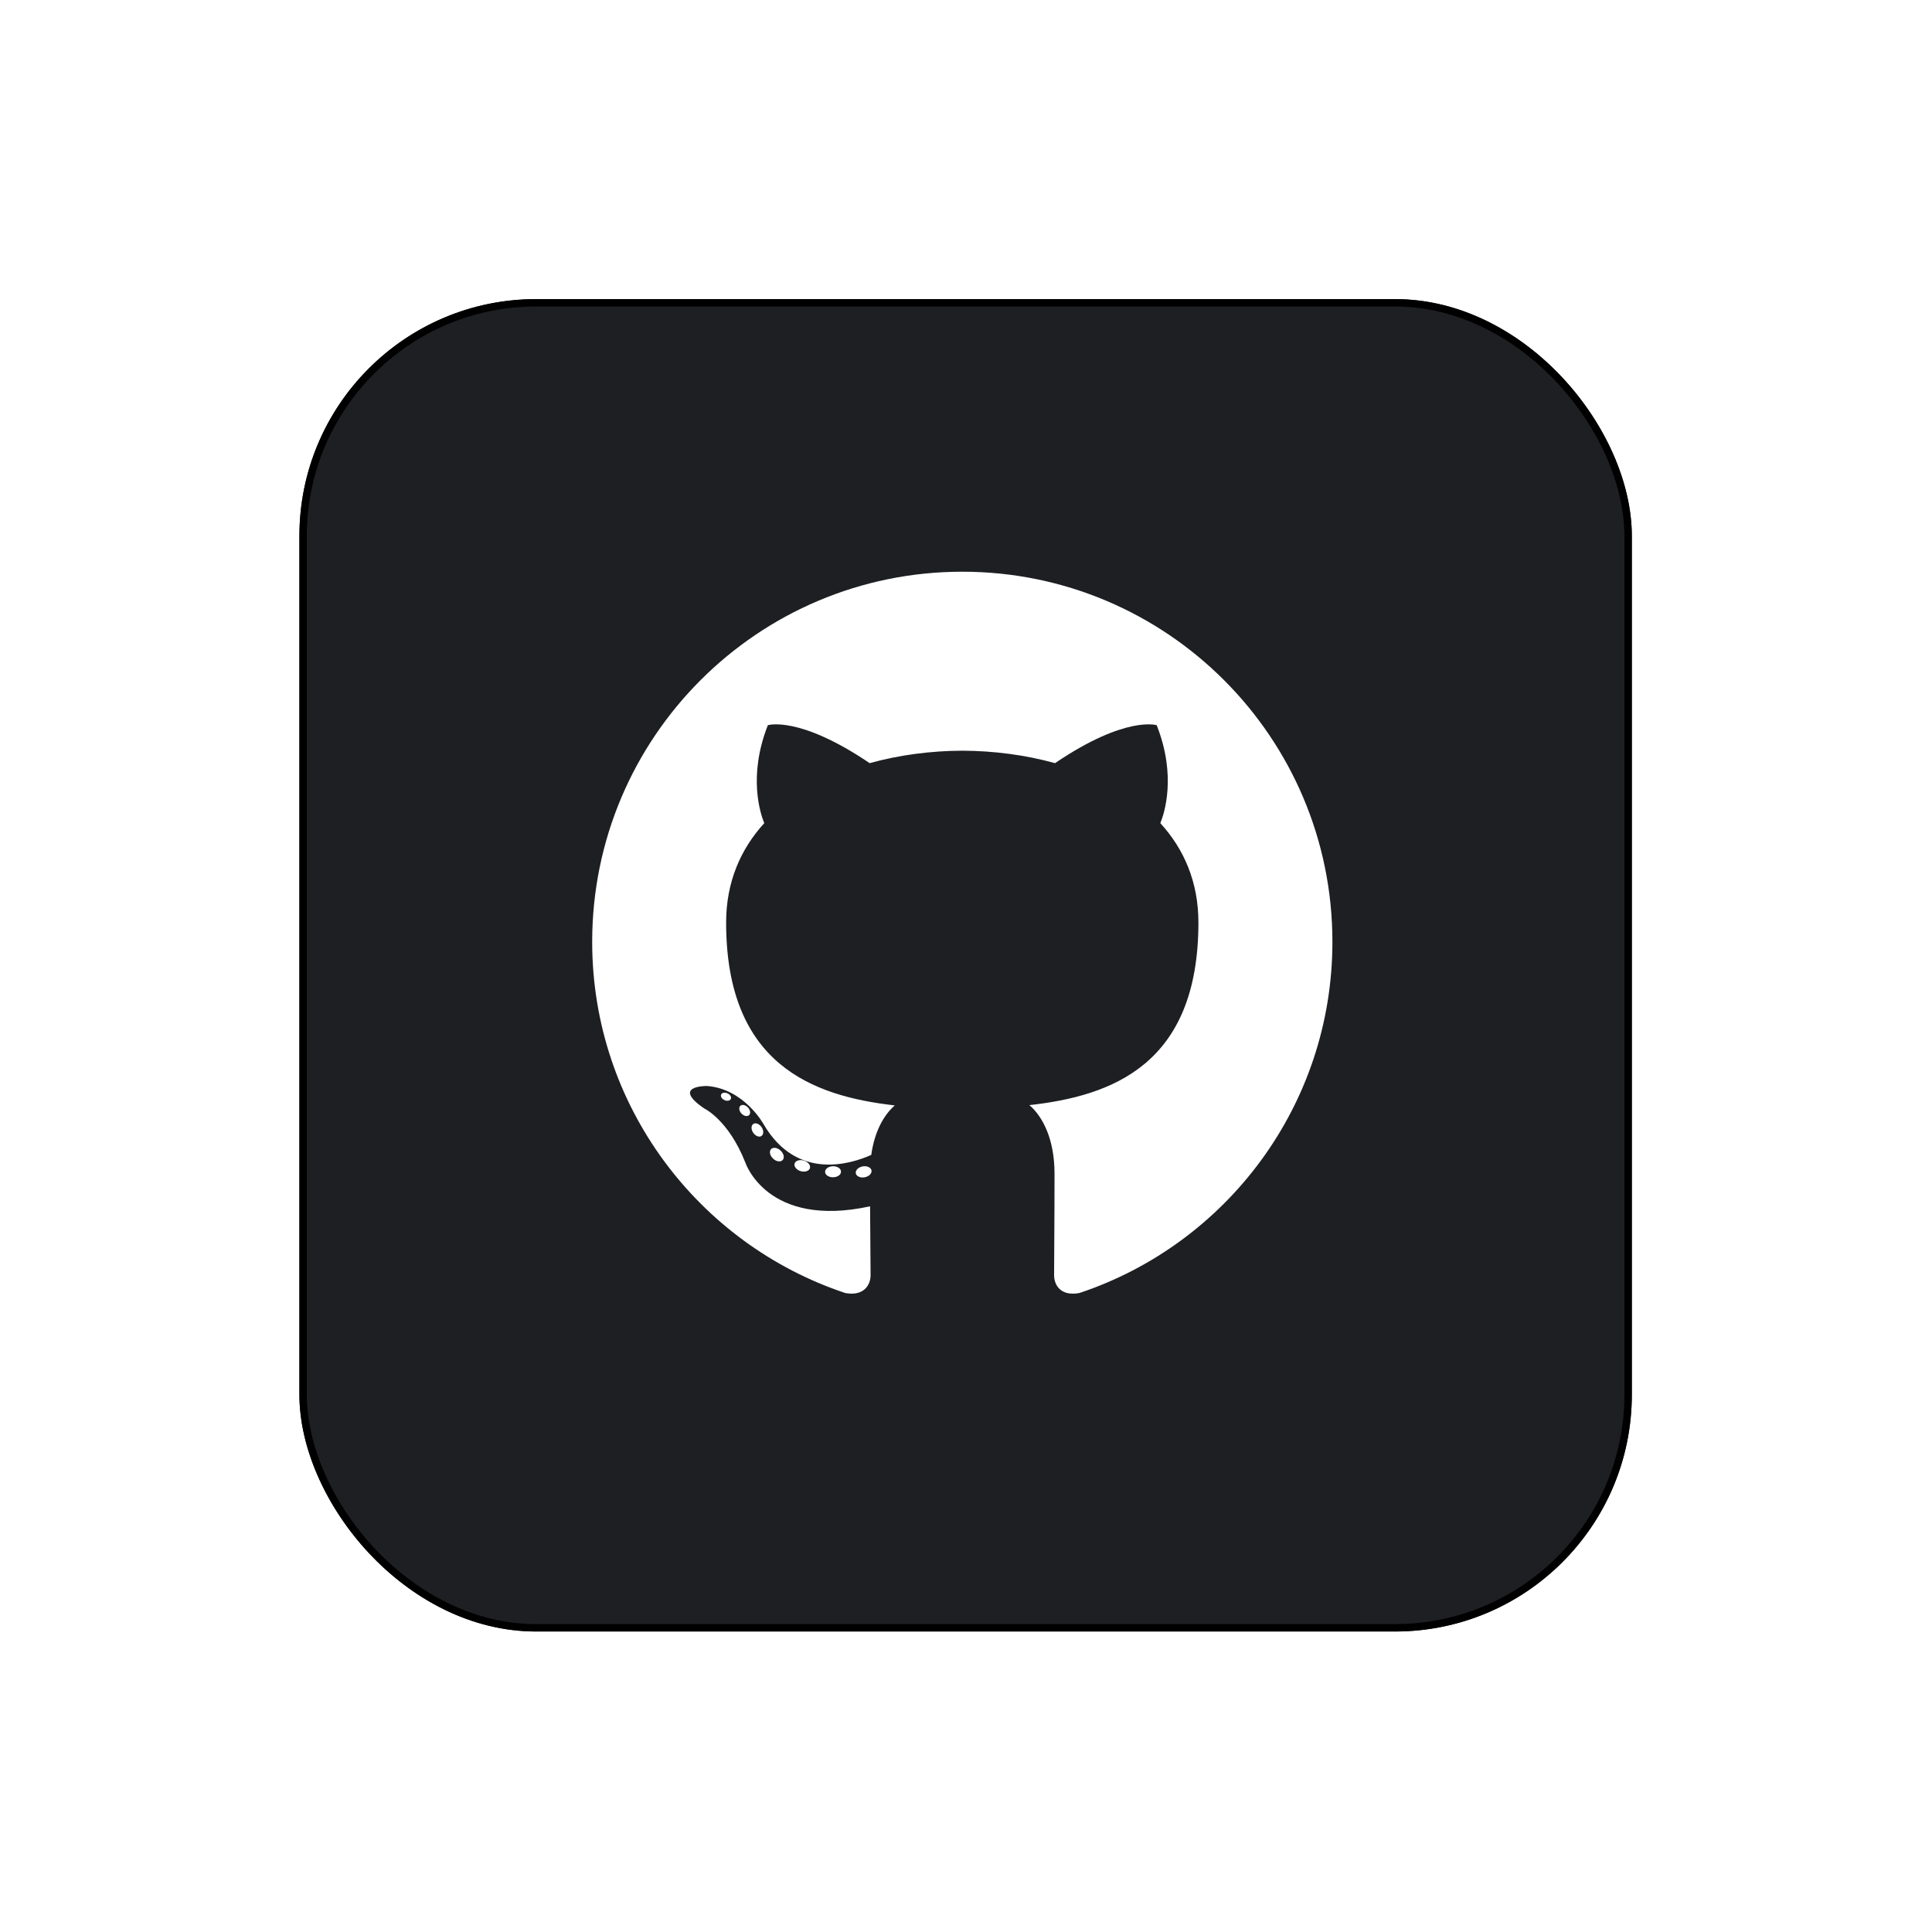 <svg width="261" height="261" viewBox="0 0 261 261" fill="none" xmlns="http://www.w3.org/2000/svg">
<g filter="url(#filter0_d_301_8820)">
<rect x="40.448" y="36.406" width="180" height="180" rx="32" fill="#1D1F23"/>
<rect x="40.948" y="36.906" width="179" height="179" rx="31.5" stroke="black"/>
</g>
<path d="M130 77.234C102.389 77.234 80 99.62 80 127.234C80 149.326 94.327 168.068 114.193 174.68C116.692 175.143 117.61 173.595 117.61 172.274C117.61 171.082 117.563 167.143 117.542 162.965C103.631 165.99 100.696 157.066 100.696 157.066C98.422 151.287 95.145 149.75 95.145 149.75C90.608 146.647 95.487 146.71 95.487 146.71C100.508 147.063 103.151 151.863 103.151 151.863C107.611 159.507 114.848 157.297 117.701 156.02C118.15 152.788 119.446 150.582 120.876 149.334C109.77 148.069 98.095 143.782 98.095 124.623C98.095 119.165 100.049 114.704 103.247 111.202C102.728 109.943 101.017 104.858 103.732 97.97C103.732 97.97 107.93 96.626 117.485 103.096C121.473 101.987 125.751 101.432 130 101.413C134.249 101.432 138.53 101.987 142.526 103.096C152.07 96.626 156.262 97.97 156.262 97.97C158.984 104.858 157.272 109.943 156.753 111.202C159.958 114.704 161.898 119.164 161.898 124.623C161.898 143.827 150.201 148.056 139.068 149.294C140.861 150.845 142.459 153.888 142.459 158.553C142.459 165.243 142.401 170.627 142.401 172.274C142.401 173.605 143.301 175.164 145.836 174.673C165.691 168.054 180 149.319 180 127.234C180 99.62 157.614 77.234 130 77.234Z" fill="white"/>
<path d="M98.727 148.461C98.617 148.709 98.225 148.784 97.87 148.613C97.507 148.45 97.303 148.111 97.421 147.862C97.529 147.606 97.92 147.535 98.282 147.707C98.645 147.869 98.853 148.211 98.727 148.461ZM101.186 150.655C100.948 150.876 100.481 150.774 100.165 150.424C99.838 150.076 99.777 149.61 100.019 149.385C100.265 149.164 100.717 149.267 101.045 149.616C101.372 149.969 101.435 150.432 101.186 150.656L101.186 150.655ZM102.874 153.463C102.567 153.676 102.066 153.476 101.756 153.032C101.45 152.587 101.45 152.054 101.763 151.84C102.074 151.627 102.567 151.819 102.881 152.26C103.186 152.712 103.186 153.245 102.873 153.463L102.874 153.463ZM105.727 156.715C105.453 157.017 104.869 156.936 104.442 156.524C104.005 156.121 103.883 155.548 104.158 155.246C104.435 154.943 105.022 155.028 105.453 155.437C105.887 155.84 106.019 156.416 105.727 156.715H105.727ZM109.415 157.813C109.294 158.204 108.732 158.382 108.166 158.216C107.6 158.045 107.23 157.586 107.344 157.19C107.462 156.796 108.026 156.611 108.597 156.789C109.162 156.959 109.533 157.415 109.415 157.813H109.415ZM113.612 158.278C113.626 158.691 113.146 159.033 112.551 159.04C111.953 159.053 111.47 158.72 111.463 158.314C111.463 157.898 111.933 157.559 112.53 157.549C113.125 157.537 113.612 157.869 113.612 158.278ZM117.735 158.12C117.806 158.523 117.393 158.936 116.803 159.046C116.223 159.152 115.685 158.904 115.611 158.505C115.539 158.092 115.96 157.679 116.539 157.572C117.131 157.469 117.66 157.711 117.735 158.12Z" fill="white"/>
<defs>
<filter id="filter0_d_301_8820" x="0.448" y="0.406" width="260" height="260" filterUnits="userSpaceOnUse" color-interpolation-filters="sRGB">
<feFlood flood-opacity="0" result="BackgroundImageFix"/>
<feColorMatrix in="SourceAlpha" type="matrix" values="0 0 0 0 0 0 0 0 0 0 0 0 0 0 0 0 0 0 127 0" result="hardAlpha"/>
<feOffset dy="4"/>
<feGaussianBlur stdDeviation="20"/>
<feComposite in2="hardAlpha" operator="out"/>
<feColorMatrix type="matrix" values="0 0 0 0 0.037 0 0 0 0 0.035 0 0 0 0 0.048 0 0 0 0.1 0"/>
<feBlend mode="normal" in2="BackgroundImageFix" result="effect1_dropShadow_301_8820"/>
<feBlend mode="normal" in="SourceGraphic" in2="effect1_dropShadow_301_8820" result="shape"/>
</filter>
</defs>
</svg>
